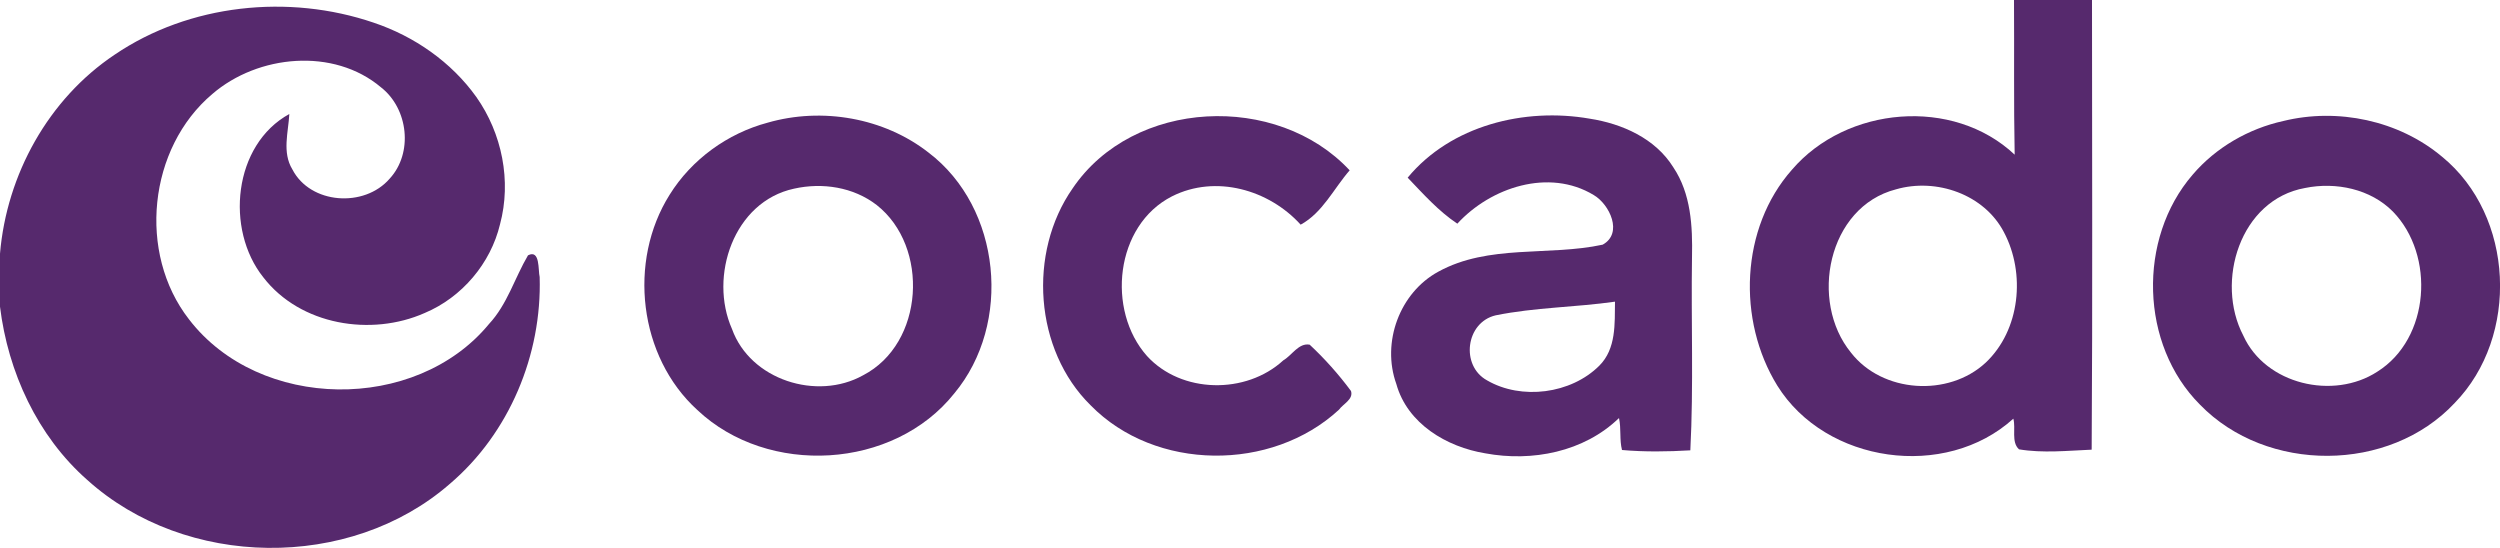 <?xml version="1.0" encoding="UTF-8"?> <svg xmlns="http://www.w3.org/2000/svg" xmlns:xlink="http://www.w3.org/1999/xlink" version="1.1" x="0px" y="0px" viewBox="0 0 750 164.3" style="enable-background:new 0 0 750 164.3;" xml:space="preserve"> <style type="text/css"> .st0{fill:#56296D;} </style> <g id="Base"> </g> <g id="Artwork"> <g> <path class="st0" d="M422.3,53.3c13-15.7,35.1-21.1,54.6-17.7c9.7,1.5,19.7,5.9,25.1,14.6c5.3,7.9,5.8,17.7,5.6,26.9 c-0.3,19.3,0.5,38.6-0.5,58c-6.8,0.4-13.7,0.5-20.5-0.1c-0.8-3.1-0.2-6.4-0.9-9.6c-10.5,10.2-26.1,13.2-40.1,10.6 c-11.6-1.9-23.4-8.9-26.7-20.8c-4.5-12.5,1-27.4,12.6-33.7c15.1-8.3,33.1-4.6,49.3-8.1c6.2-3.4,2.1-12.1-2.7-14.9 c-13.4-8.1-30.9-2.3-40.9,8.6C431.5,63.3,427,58.2,422.3,53.3 M448.7,94.6c-9,2.1-10.6,15.1-2.6,19.5c10.3,6,25.2,4.1,33.7-4.4 c5.1-5.1,4.6-12.6,4.7-19.2C472.6,92.2,460.5,92.2,448.7,94.6"></path> <path class="st0" d="M604.2,0h23.4c0,45,0.2,90-0.1,134.9c-7.2,0.3-14.6,1.1-21.8-0.1c-2.4-2.2-0.9-6.3-1.7-9.2 c-20.4,18.5-56.3,13.4-70.8-9.9c-12.1-19.6-11.1-47.3,4.4-64.8c16.3-19,48.3-21.9,66.8-4.5C604.1,30.9,604.3,15.4,604.2,0 M568.8,56.8c-20.5,5.3-26.1,33.6-13.5,49c9.4,12.1,29.2,13.4,40.4,3c10.4-9.8,12-26.8,5.5-39.1C595.3,58.3,580.9,53.3,568.8,56.8 "></path> <path class="st0" d="M34.4,16.4C56.8,1.2,86.6-1.9,112.1,6.8c12.2,4.1,23.3,11.8,30.8,22.3c7.7,10.9,10.6,25.2,7.1,38.2 c-2.8,11.7-11.4,21.9-22.6,26.6C111.4,101,90.1,97.6,79,83.2c-11.5-14.4-9-39.8,7.8-49c-0.3,5.5-2.2,11.5,0.9,16.6 c5.4,10.5,21.6,11.6,29.2,2.8c7.1-7.7,5.6-21-2.6-27.4c-14.2-12-36.9-9.8-50.6,2c-19.2,16.2-22.5,47.7-7,67.6 c21.1,27.5,68,28.1,90,1.4c5.5-5.9,7.7-13.8,11.7-20.6c3.7-1.9,3,4.5,3.5,6.5c0.7,23.3-9.1,46.9-27,62.1 c-30,26.1-79.2,25.4-108.7-1.2C11.2,130.8,2.4,111.6,0,92V76.1C2,52.4,14.5,29.7,34.4,16.4"></path> <path class="st0" d="M230.3,36.8c16.3-4.7,34.9-1.5,48.3,9c21.8,16.6,25.1,51.3,7.7,72.2c-18.2,22.9-55.9,25-77.1,5 c-17.6-16-20.9-44.6-8.3-64.6C207.5,47.8,218.3,40,230.3,36.8 M238.2,56.6c-18.1,3.9-25.6,26.3-18.6,42.1 c5.5,15.3,25.5,21.6,39.3,13.9c18.4-9.5,20-38.6,4.1-51.1C256,56.1,246.7,54.7,238.2,56.6"></path> <path class="st0" d="M321.8,56.5c18.2-26.9,61.3-28.8,83.1-5.4c-4.8,5.5-8.1,12.7-14.7,16.3c-9.5-10.5-25.5-15.1-38.6-8.5 c-17.1,8.7-19.7,34.2-7.5,47.9c10.3,11.3,29.7,11.6,40.9,1.3c2.6-1.5,4.6-5.3,7.9-4.7c4.5,4.2,8.7,8.9,12.4,13.9 c0.8,2.5-2.4,3.9-3.6,5.6c-20.2,18.7-55.1,18.5-74.5-1.3C310.3,105,308.3,75.8,321.8,56.5"></path> <path class="st0" d="M685,36.3c16.3-4,34.6-0.2,47.6,10.7c21.7,17.7,23.3,53.9,3.8,73.9c-19.6,21-56.4,21.1-76.4,0.5 c-18-18-18.8-49.8-2.2-69C664.8,44.2,674.6,38.6,685,36.3 M691.5,56.4c-19.5,3.5-27,28.1-18.5,44.3c6.6,14.6,27,19.4,40.2,10.8 c15.8-9.9,17.4-34.9,4.7-48C711.2,56.7,700.8,54.5,691.5,56.4"></path> </g> </g> </svg> 